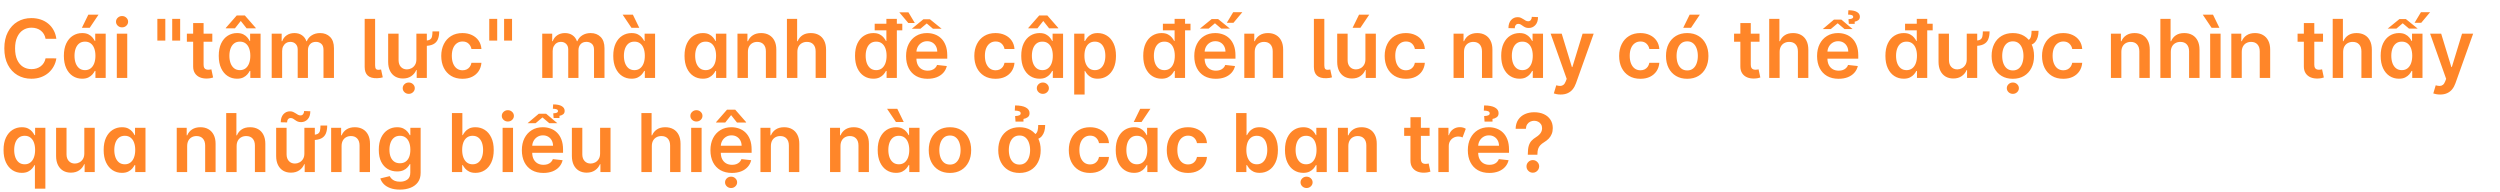<svg width="770" height="59" viewBox="0 0 770 59" fill="none" xmlns="http://www.w3.org/2000/svg">
<path d="M17.356 11.953H14.036C13.941 11.408 13.767 10.926 13.512 10.506C13.258 10.079 12.941 9.719 12.562 9.423C12.183 9.127 11.751 8.905 11.266 8.757C10.787 8.603 10.269 8.526 9.712 8.526C8.724 8.526 7.848 8.774 7.085 9.272C6.321 9.763 5.723 10.485 5.291 11.438C4.859 12.385 4.643 13.542 4.643 14.909C4.643 16.3 4.859 17.472 5.291 18.425C5.729 19.372 6.327 20.088 7.085 20.573C7.848 21.053 8.721 21.292 9.703 21.292C10.248 21.292 10.757 21.221 11.23 21.079C11.71 20.931 12.139 20.715 12.518 20.431C12.902 20.147 13.225 19.798 13.485 19.384C13.752 18.969 13.935 18.496 14.036 17.963L17.356 17.981C17.232 18.845 16.963 19.656 16.548 20.413C16.14 21.171 15.604 21.84 14.941 22.42C14.278 22.994 13.503 23.444 12.615 23.769C11.728 24.089 10.742 24.249 9.659 24.249C8.061 24.249 6.635 23.879 5.38 23.139C4.125 22.399 3.137 21.331 2.415 19.934C1.693 18.537 1.332 16.862 1.332 14.909C1.332 12.95 1.696 11.275 2.424 9.884C3.152 8.487 4.143 7.419 5.398 6.679C6.652 5.94 8.073 5.57 9.659 5.57C10.671 5.57 11.612 5.712 12.482 5.996C13.352 6.28 14.128 6.697 14.808 7.248C15.489 7.792 16.048 8.461 16.486 9.254C16.93 10.041 17.22 10.941 17.356 11.953ZM25.291 24.24C24.22 24.24 23.261 23.965 22.414 23.414C21.568 22.864 20.899 22.065 20.408 21.017C19.917 19.97 19.671 18.697 19.671 17.2C19.671 15.684 19.92 14.406 20.417 13.364C20.92 12.317 21.598 11.527 22.45 10.994C23.302 10.455 24.252 10.186 25.3 10.186C26.099 10.186 26.756 10.322 27.27 10.595C27.785 10.861 28.194 11.183 28.496 11.562C28.797 11.935 29.031 12.287 29.197 12.619H29.33V10.364H32.553V24H29.392V21.852H29.197C29.031 22.183 28.792 22.535 28.478 22.908C28.164 23.275 27.75 23.589 27.235 23.849C26.72 24.11 26.072 24.24 25.291 24.24ZM26.187 21.603C26.868 21.603 27.448 21.419 27.927 21.053C28.407 20.68 28.771 20.162 29.019 19.499C29.268 18.836 29.392 18.064 29.392 17.182C29.392 16.3 29.268 15.534 29.019 14.883C28.777 14.231 28.416 13.725 27.936 13.364C27.463 13.003 26.88 12.823 26.187 12.823C25.471 12.823 24.873 13.009 24.394 13.382C23.915 13.755 23.554 14.27 23.311 14.927C23.068 15.584 22.947 16.335 22.947 17.182C22.947 18.034 23.068 18.795 23.311 19.463C23.56 20.126 23.924 20.65 24.403 21.035C24.888 21.414 25.483 21.603 26.187 21.603ZM25.22 8.57L27.208 4.513H30.351L27.626 8.57H25.22ZM35.977 24V10.364H39.191V24H35.977ZM37.593 8.428C37.084 8.428 36.646 8.26 36.279 7.922C35.912 7.579 35.729 7.168 35.729 6.688C35.729 6.203 35.912 5.792 36.279 5.454C36.646 5.111 37.084 4.939 37.593 4.939C38.108 4.939 38.546 5.111 38.907 5.454C39.274 5.792 39.458 6.203 39.458 6.688C39.458 7.168 39.274 7.579 38.907 7.922C38.546 8.26 38.108 8.428 37.593 8.428ZM50.917 5.818V12.512H48.466V5.818H50.917ZM55.489 5.818V12.512H53.038V5.818H55.489ZM65.394 10.364V12.849H57.555V10.364H65.394ZM59.49 7.097H62.704V19.898C62.704 20.331 62.769 20.662 62.9 20.893C63.036 21.118 63.213 21.271 63.432 21.354C63.651 21.437 63.894 21.479 64.16 21.479C64.361 21.479 64.545 21.464 64.711 21.434C64.882 21.405 65.012 21.378 65.101 21.354L65.643 23.867C65.471 23.926 65.225 23.991 64.906 24.062C64.592 24.133 64.207 24.175 63.752 24.186C62.947 24.21 62.222 24.089 61.577 23.822C60.932 23.55 60.42 23.13 60.041 22.562C59.668 21.994 59.484 21.283 59.49 20.431V7.097ZM72.996 24.24C71.925 24.24 70.966 23.965 70.119 23.414C69.273 22.864 68.604 22.065 68.113 21.017C67.622 19.97 67.376 18.697 67.376 17.2C67.376 15.684 67.625 14.406 68.122 13.364C68.625 12.317 69.303 11.527 70.155 10.994C71.007 10.455 71.957 10.186 73.005 10.186C73.804 10.186 74.461 10.322 74.976 10.595C75.49 10.861 75.899 11.183 76.201 11.562C76.503 11.935 76.736 12.287 76.902 12.619H77.035V10.364H80.258V24H77.097V21.852H76.902C76.736 22.183 76.497 22.535 76.183 22.908C75.869 23.275 75.455 23.589 74.94 23.849C74.425 24.11 73.777 24.24 72.996 24.24ZM73.892 21.603C74.573 21.603 75.153 21.419 75.632 21.053C76.112 20.68 76.476 20.162 76.725 19.499C76.973 18.836 77.097 18.064 77.097 17.182C77.097 16.3 76.973 15.534 76.725 14.883C76.482 14.231 76.121 13.725 75.641 13.364C75.168 13.003 74.585 12.823 73.892 12.823C73.176 12.823 72.579 13.009 72.099 13.382C71.62 13.755 71.259 14.27 71.016 14.927C70.773 15.584 70.652 16.335 70.652 17.182C70.652 18.034 70.773 18.795 71.016 19.463C71.265 20.126 71.629 20.65 72.108 21.035C72.593 21.414 73.188 21.603 73.892 21.603ZM75.961 8.73L74.159 6.457L72.357 8.73H69.542V8.606L72.907 4.771H75.419L78.775 8.606V8.73H75.961ZM83.683 24V10.364H86.754V12.681H86.914C87.198 11.899 87.669 11.29 88.326 10.852C88.983 10.408 89.767 10.186 90.678 10.186C91.602 10.186 92.38 10.411 93.013 10.861C93.652 11.305 94.102 11.911 94.363 12.681H94.505C94.806 11.923 95.316 11.319 96.032 10.87C96.754 10.414 97.609 10.186 98.597 10.186C99.852 10.186 100.876 10.583 101.669 11.376C102.462 12.169 102.859 13.326 102.859 14.847V24H99.636V15.344C99.636 14.498 99.411 13.879 98.961 13.489C98.511 13.092 97.961 12.894 97.31 12.894C96.535 12.894 95.928 13.136 95.49 13.622C95.058 14.101 94.842 14.726 94.842 15.495V24H91.69V15.211C91.69 14.507 91.477 13.944 91.051 13.524C90.631 13.104 90.081 12.894 89.4 12.894C88.938 12.894 88.518 13.012 88.139 13.249C87.76 13.48 87.459 13.808 87.234 14.234C87.009 14.655 86.896 15.146 86.896 15.708V24H83.683ZM112.32 5.818H115.534V20.094C115.534 20.603 115.611 20.967 115.765 21.186C115.919 21.405 116.191 21.508 116.582 21.496C116.795 21.491 116.954 21.479 117.061 21.461C117.173 21.437 117.274 21.414 117.363 21.39L117.896 23.822C117.706 23.882 117.469 23.938 117.185 23.991C116.907 24.044 116.564 24.077 116.155 24.089C114.853 24.124 113.889 23.852 113.261 23.272C112.634 22.692 112.32 21.807 112.32 20.617V5.818ZM133.205 9.662H135.274C135.274 10.645 135.132 11.47 134.848 12.139C134.57 12.802 134.093 13.302 133.418 13.64C132.744 13.977 131.812 14.146 130.622 14.146V12.53C131.415 12.53 131.992 12.429 132.353 12.228C132.714 12.021 132.945 11.704 133.046 11.278C133.146 10.852 133.199 10.313 133.205 9.662ZM128.243 18.265V10.364H131.465V24H128.34V21.576H128.198C127.89 22.34 127.384 22.964 126.68 23.45C125.982 23.935 125.121 24.178 124.097 24.178C123.203 24.178 122.413 23.979 121.726 23.583C121.046 23.18 120.513 22.597 120.128 21.834C119.744 21.064 119.551 20.135 119.551 19.046V10.364H122.765V18.549C122.771 19.413 123.008 20.1 123.475 20.609C123.949 21.118 124.57 21.372 125.34 21.372C125.813 21.372 126.272 21.257 126.716 21.026C127.165 20.795 127.532 20.452 127.816 19.996C128.107 19.534 128.249 18.957 128.243 18.265ZM125.899 28.909C125.384 28.909 124.943 28.738 124.576 28.395C124.215 28.051 124.035 27.64 124.035 27.16C124.035 26.681 124.215 26.27 124.576 25.927C124.943 25.583 125.381 25.412 125.89 25.412C126.405 25.412 126.843 25.583 127.204 25.927C127.571 26.27 127.754 26.681 127.754 27.16C127.754 27.64 127.571 28.051 127.204 28.395C126.843 28.738 126.408 28.909 125.899 28.909ZM142.438 24.266C141.077 24.266 139.908 23.967 138.932 23.37C137.961 22.772 137.212 21.946 136.685 20.893C136.165 19.833 135.904 18.614 135.904 17.235C135.904 15.85 136.171 14.628 136.703 13.569C137.236 12.503 137.988 11.675 138.958 11.083C139.935 10.485 141.089 10.186 142.421 10.186C143.527 10.186 144.507 10.39 145.359 10.799C146.217 11.201 146.901 11.772 147.41 12.512C147.919 13.246 148.209 14.104 148.28 15.087H145.208C145.084 14.43 144.788 13.882 144.32 13.444C143.859 13 143.24 12.778 142.465 12.778C141.808 12.778 141.231 12.956 140.734 13.311C140.237 13.66 139.849 14.163 139.571 14.82C139.299 15.477 139.162 16.264 139.162 17.182C139.162 18.111 139.299 18.91 139.571 19.579C139.843 20.242 140.225 20.754 140.716 21.115C141.213 21.47 141.796 21.647 142.465 21.647C142.938 21.647 143.362 21.559 143.734 21.381C144.113 21.198 144.43 20.934 144.684 20.591C144.939 20.248 145.113 19.83 145.208 19.339H148.28C148.203 20.304 147.919 21.159 147.428 21.905C146.936 22.645 146.268 23.225 145.421 23.645C144.575 24.059 143.581 24.266 142.438 24.266ZM153.138 5.818V12.512H150.688V5.818H153.138ZM157.71 5.818V12.512H155.26V5.818H157.71ZM167.008 24V10.364H170.079V12.681H170.239C170.523 11.899 170.994 11.29 171.651 10.852C172.308 10.408 173.092 10.186 174.003 10.186C174.927 10.186 175.705 10.411 176.338 10.861C176.978 11.305 177.427 11.911 177.688 12.681H177.83C178.132 11.923 178.641 11.319 179.357 10.87C180.079 10.414 180.934 10.186 181.922 10.186C183.177 10.186 184.201 10.583 184.994 11.376C185.787 12.169 186.184 13.326 186.184 14.847V24H182.961V15.344C182.961 14.498 182.736 13.879 182.286 13.489C181.837 13.092 181.286 12.894 180.635 12.894C179.86 12.894 179.253 13.136 178.815 13.622C178.383 14.101 178.167 14.726 178.167 15.495V24H175.016V15.211C175.016 14.507 174.802 13.944 174.376 13.524C173.956 13.104 173.406 12.894 172.725 12.894C172.263 12.894 171.843 13.012 171.464 13.249C171.086 13.48 170.784 13.808 170.559 14.234C170.334 14.655 170.222 15.146 170.222 15.708V24H167.008ZM194.505 24.24C193.433 24.24 192.475 23.965 191.628 23.414C190.782 22.864 190.113 22.065 189.622 21.017C189.131 19.97 188.885 18.697 188.885 17.2C188.885 15.684 189.134 14.406 189.631 13.364C190.134 12.317 190.811 11.527 191.664 10.994C192.516 10.455 193.466 10.186 194.513 10.186C195.313 10.186 195.969 10.322 196.484 10.595C196.999 10.861 197.408 11.183 197.71 11.562C198.011 11.935 198.245 12.287 198.411 12.619H198.544V10.364H201.767V24H198.606V21.852H198.411C198.245 22.183 198.005 22.535 197.692 22.908C197.378 23.275 196.964 23.589 196.449 23.849C195.934 24.11 195.286 24.24 194.505 24.24ZM195.401 21.603C196.082 21.603 196.662 21.419 197.141 21.053C197.621 20.68 197.985 20.162 198.233 19.499C198.482 18.836 198.606 18.064 198.606 17.182C198.606 16.3 198.482 15.534 198.233 14.883C197.991 14.231 197.63 13.725 197.15 13.364C196.677 13.003 196.094 12.823 195.401 12.823C194.685 12.823 194.087 13.009 193.608 13.382C193.129 13.755 192.768 14.27 192.525 14.927C192.282 15.584 192.161 16.335 192.161 17.182C192.161 18.034 192.282 18.795 192.525 19.463C192.773 20.126 193.137 20.65 193.617 21.035C194.102 21.414 194.697 21.603 195.401 21.603ZM194.496 8.57L191.77 4.513H194.922L196.902 8.57H194.496ZM216.453 24.24C215.382 24.24 214.423 23.965 213.576 23.414C212.73 22.864 212.061 22.065 211.57 21.017C211.079 19.97 210.833 18.697 210.833 17.2C210.833 15.684 211.082 14.406 211.579 13.364C212.082 12.317 212.76 11.527 213.612 10.994C214.464 10.455 215.414 10.186 216.462 10.186C217.261 10.186 217.918 10.322 218.433 10.595C218.948 10.861 219.356 11.183 219.658 11.562C219.96 11.935 220.193 12.287 220.359 12.619H220.492V10.364H223.715V24H220.554V21.852H220.359C220.193 22.183 219.954 22.535 219.64 22.908C219.326 23.275 218.912 23.589 218.397 23.849C217.882 24.11 217.234 24.24 216.453 24.24ZM217.35 21.603C218.03 21.603 218.61 21.419 219.09 21.053C219.569 20.68 219.933 20.162 220.182 19.499C220.43 18.836 220.554 18.064 220.554 17.182C220.554 16.3 220.43 15.534 220.182 14.883C219.939 14.231 219.578 13.725 219.098 13.364C218.625 13.003 218.042 12.823 217.35 12.823C216.633 12.823 216.036 13.009 215.556 13.382C215.077 13.755 214.716 14.27 214.473 14.927C214.23 15.584 214.109 16.335 214.109 17.182C214.109 18.034 214.23 18.795 214.473 19.463C214.722 20.126 215.086 20.65 215.565 21.035C216.05 21.414 216.645 21.603 217.35 21.603ZM230.353 16.01V24H227.14V10.364H230.211V12.681H230.371C230.685 11.917 231.185 11.311 231.871 10.861C232.564 10.411 233.419 10.186 234.437 10.186C235.378 10.186 236.198 10.387 236.896 10.79C237.601 11.192 238.145 11.775 238.53 12.539C238.92 13.302 239.113 14.229 239.107 15.318V24H235.893V15.815C235.893 14.903 235.656 14.19 235.183 13.675C234.715 13.16 234.067 12.903 233.239 12.903C232.676 12.903 232.176 13.027 231.738 13.276C231.306 13.518 230.966 13.87 230.717 14.332C230.475 14.794 230.353 15.353 230.353 16.01ZM245.588 16.01V24H242.374V5.818H245.517V12.681H245.676C245.996 11.911 246.49 11.305 247.159 10.861C247.834 10.411 248.692 10.186 249.734 10.186C250.681 10.186 251.506 10.384 252.211 10.781C252.915 11.177 253.459 11.758 253.844 12.521C254.235 13.284 254.43 14.217 254.43 15.318V24H251.216V15.815C251.216 14.897 250.98 14.184 250.506 13.675C250.038 13.16 249.382 12.903 248.535 12.903C247.967 12.903 247.458 13.027 247.008 13.276C246.564 13.518 246.215 13.87 245.961 14.332C245.712 14.794 245.588 15.353 245.588 16.01ZM268.968 24.24C267.896 24.24 266.937 23.965 266.091 23.414C265.245 22.864 264.576 22.065 264.085 21.017C263.593 19.97 263.348 18.697 263.348 17.2C263.348 15.684 263.596 14.406 264.094 13.364C264.597 12.317 265.274 11.527 266.127 10.994C266.979 10.455 267.929 10.186 268.976 10.186C269.775 10.186 270.432 10.322 270.947 10.595C271.462 10.861 271.871 11.183 272.172 11.562C272.474 11.935 272.708 12.287 272.874 12.619H273.007V5.818H276.23V24H273.069V21.852H272.874C272.708 22.183 272.468 22.535 272.155 22.908C271.841 23.275 271.427 23.589 270.912 23.849C270.397 24.11 269.749 24.24 268.968 24.24ZM269.864 21.603C270.545 21.603 271.125 21.419 271.604 21.053C272.084 20.68 272.448 20.162 272.696 19.499C272.945 18.836 273.069 18.064 273.069 17.182C273.069 16.3 272.945 15.534 272.696 14.883C272.454 14.231 272.093 13.725 271.613 13.364C271.14 13.003 270.557 12.823 269.864 12.823C269.148 12.823 268.55 13.009 268.071 13.382C267.591 13.755 267.23 14.27 266.988 14.927C266.745 15.584 266.624 16.335 266.624 17.182C266.624 18.034 266.745 18.795 266.988 19.463C267.236 20.126 267.6 20.65 268.08 21.035C268.565 21.414 269.16 21.603 269.864 21.603ZM269.403 9.343V7.31H277.907V9.343H269.403ZM285.691 24.266C284.324 24.266 283.143 23.982 282.149 23.414C281.16 22.84 280.4 22.029 279.867 20.982C279.335 19.928 279.068 18.688 279.068 17.262C279.068 15.859 279.335 14.628 279.867 13.569C280.406 12.503 281.158 11.675 282.122 11.083C283.087 10.485 284.22 10.186 285.522 10.186C286.363 10.186 287.156 10.322 287.902 10.595C288.653 10.861 289.316 11.275 289.89 11.837C290.47 12.4 290.926 13.116 291.258 13.986C291.589 14.85 291.755 15.88 291.755 17.075V18.061H280.578V15.895H288.674C288.668 15.279 288.535 14.732 288.275 14.252C288.014 13.767 287.65 13.385 287.183 13.107C286.721 12.829 286.182 12.69 285.567 12.69C284.91 12.69 284.333 12.849 283.836 13.169C283.339 13.483 282.951 13.897 282.673 14.412C282.4 14.921 282.261 15.48 282.255 16.09V17.981C282.255 18.774 282.4 19.454 282.69 20.023C282.98 20.585 283.386 21.017 283.907 21.319C284.428 21.615 285.037 21.763 285.736 21.763C286.203 21.763 286.626 21.698 287.005 21.567C287.384 21.431 287.712 21.233 287.991 20.973C288.269 20.712 288.479 20.39 288.621 20.005L291.622 20.342C291.432 21.135 291.071 21.828 290.538 22.42C290.012 23.006 289.337 23.461 288.514 23.787C287.692 24.107 286.751 24.266 285.691 24.266ZM286.419 5.934L290.024 8.854H287.351L285.434 7.221L283.489 8.854H280.835L284.404 5.934H286.419ZM279.796 3.794L281.758 7.079H279.752L276.982 3.794H279.796ZM306.623 24.266C305.262 24.266 304.093 23.967 303.116 23.37C302.145 22.772 301.397 21.946 300.87 20.893C300.349 19.833 300.089 18.614 300.089 17.235C300.089 15.85 300.355 14.628 300.888 13.569C301.42 12.503 302.172 11.675 303.143 11.083C304.119 10.485 305.273 10.186 306.605 10.186C307.712 10.186 308.691 10.39 309.544 10.799C310.402 11.201 311.085 11.772 311.594 12.512C312.103 13.246 312.393 14.104 312.464 15.087H309.393C309.268 14.43 308.973 13.882 308.505 13.444C308.043 13 307.425 12.778 306.65 12.778C305.993 12.778 305.415 12.956 304.918 13.311C304.421 13.66 304.033 14.163 303.755 14.82C303.483 15.477 303.347 16.264 303.347 17.182C303.347 18.111 303.483 18.91 303.755 19.579C304.028 20.242 304.409 20.754 304.901 21.115C305.398 21.47 305.981 21.647 306.65 21.647C307.123 21.647 307.546 21.559 307.919 21.381C308.298 21.198 308.614 20.934 308.869 20.591C309.123 20.248 309.298 19.83 309.393 19.339H312.464C312.388 20.304 312.103 21.159 311.612 21.905C311.121 22.645 310.452 23.225 309.606 23.645C308.759 24.059 307.765 24.266 306.623 24.266ZM320.164 24.24C319.093 24.24 318.134 23.965 317.287 23.414C316.441 22.864 315.772 22.065 315.281 21.017C314.79 19.97 314.544 18.697 314.544 17.2C314.544 15.684 314.793 14.406 315.29 13.364C315.793 12.317 316.471 11.527 317.323 10.994C318.175 10.455 319.125 10.186 320.173 10.186C320.972 10.186 321.629 10.322 322.144 10.595C322.658 10.861 323.067 11.183 323.369 11.562C323.671 11.935 323.904 12.287 324.07 12.619H324.203V10.364H327.426V24H324.265V21.852H324.07C323.904 22.183 323.665 22.535 323.351 22.908C323.037 23.275 322.623 23.589 322.108 23.849C321.593 24.11 320.945 24.24 320.164 24.24ZM321.06 21.603C321.741 21.603 322.321 21.419 322.801 21.053C323.28 20.68 323.644 20.162 323.892 19.499C324.141 18.836 324.265 18.064 324.265 17.182C324.265 16.3 324.141 15.534 323.892 14.883C323.65 14.231 323.289 13.725 322.809 13.364C322.336 13.003 321.753 12.823 321.06 12.823C320.344 12.823 319.747 13.009 319.267 13.382C318.788 13.755 318.427 14.27 318.184 14.927C317.941 15.584 317.82 16.335 317.82 17.182C317.82 18.034 317.941 18.795 318.184 19.463C318.433 20.126 318.797 20.65 319.276 21.035C319.761 21.414 320.356 21.603 321.06 21.603ZM323.129 8.73L321.327 6.457L319.525 8.73H316.71V8.606L320.075 4.771H322.587L325.943 8.606V8.73H323.129ZM321.203 28.909C320.688 28.909 320.247 28.738 319.88 28.395C319.519 28.051 319.338 27.64 319.338 27.16C319.338 26.681 319.519 26.27 319.88 25.927C320.247 25.583 320.685 25.412 321.194 25.412C321.709 25.412 322.147 25.583 322.508 25.927C322.874 26.27 323.058 26.681 323.058 27.16C323.058 27.64 322.874 28.051 322.508 28.395C322.147 28.738 321.712 28.909 321.203 28.909ZM330.85 29.114V10.364H334.011V12.619H334.197C334.363 12.287 334.597 11.935 334.899 11.562C335.201 11.183 335.609 10.861 336.124 10.595C336.639 10.322 337.296 10.186 338.095 10.186C339.148 10.186 340.098 10.455 340.945 10.994C341.797 11.527 342.472 12.317 342.969 13.364C343.472 14.406 343.723 15.684 343.723 17.2C343.723 18.697 343.478 19.97 342.987 21.017C342.495 22.065 341.826 22.864 340.98 23.414C340.134 23.965 339.175 24.24 338.104 24.24C337.322 24.24 336.674 24.11 336.159 23.849C335.645 23.589 335.23 23.275 334.917 22.908C334.609 22.535 334.369 22.183 334.197 21.852H334.064V29.114H330.85ZM334.002 17.182C334.002 18.064 334.126 18.836 334.375 19.499C334.629 20.162 334.993 20.68 335.467 21.053C335.946 21.419 336.526 21.603 337.207 21.603C337.917 21.603 338.512 21.414 338.991 21.035C339.471 20.65 339.832 20.126 340.075 19.463C340.323 18.795 340.447 18.034 340.447 17.182C340.447 16.335 340.326 15.584 340.083 14.927C339.841 14.27 339.48 13.755 339 13.382C338.521 13.009 337.923 12.823 337.207 12.823C336.52 12.823 335.938 13.003 335.458 13.364C334.979 13.725 334.615 14.231 334.366 14.883C334.123 15.534 334.002 16.3 334.002 17.182ZM357.737 24.24C356.666 24.24 355.707 23.965 354.861 23.414C354.014 22.864 353.345 22.065 352.854 21.017C352.363 19.97 352.117 18.697 352.117 17.2C352.117 15.684 352.366 14.406 352.863 13.364C353.366 12.317 354.044 11.527 354.896 10.994C355.748 10.455 356.698 10.186 357.746 10.186C358.545 10.186 359.202 10.322 359.717 10.595C360.232 10.861 360.64 11.183 360.942 11.562C361.244 11.935 361.478 12.287 361.643 12.619H361.776V5.818H364.999V24H361.839V21.852H361.643C361.478 22.183 361.238 22.535 360.924 22.908C360.61 23.275 360.196 23.589 359.681 23.849C359.166 24.11 358.518 24.24 357.737 24.24ZM358.634 21.603C359.314 21.603 359.894 21.419 360.374 21.053C360.853 20.68 361.217 20.162 361.466 19.499C361.714 18.836 361.839 18.064 361.839 17.182C361.839 16.3 361.714 15.534 361.466 14.883C361.223 14.231 360.862 13.725 360.383 13.364C359.909 13.003 359.326 12.823 358.634 12.823C357.918 12.823 357.32 13.009 356.84 13.382C356.361 13.755 356 14.27 355.757 14.927C355.515 15.584 355.393 16.335 355.393 17.182C355.393 18.034 355.515 18.795 355.757 19.463C356.006 20.126 356.37 20.65 356.849 21.035C357.335 21.414 357.929 21.603 358.634 21.603ZM358.172 9.343V7.31H366.677V9.343H358.172ZM374.461 24.266C373.093 24.266 371.913 23.982 370.918 23.414C369.93 22.84 369.169 22.029 368.637 20.982C368.104 19.928 367.838 18.688 367.838 17.262C367.838 15.859 368.104 14.628 368.637 13.569C369.175 12.503 369.927 11.675 370.892 11.083C371.857 10.485 372.99 10.186 374.292 10.186C375.132 10.186 375.926 10.322 376.671 10.595C377.423 10.861 378.086 11.275 378.66 11.837C379.24 12.4 379.696 13.116 380.027 13.986C380.359 14.85 380.524 15.88 380.524 17.075V18.061H369.347V15.895H377.444C377.438 15.279 377.305 14.732 377.044 14.252C376.784 13.767 376.42 13.385 375.952 13.107C375.491 12.829 374.952 12.69 374.336 12.69C373.679 12.69 373.102 12.849 372.605 13.169C372.108 13.483 371.72 13.897 371.442 14.412C371.17 14.921 371.031 15.48 371.025 16.09V17.981C371.025 18.774 371.17 19.454 371.46 20.023C371.75 20.585 372.155 21.017 372.676 21.319C373.197 21.615 373.807 21.763 374.505 21.763C374.973 21.763 375.396 21.698 375.775 21.567C376.153 21.431 376.482 21.233 376.76 20.973C377.038 20.712 377.248 20.39 377.39 20.005L380.391 20.342C380.202 21.135 379.841 21.828 379.308 22.42C378.781 23.006 378.107 23.461 377.284 23.787C376.461 24.107 375.52 24.266 374.461 24.266ZM369.587 8.801L373.182 5.88H375.189L378.802 8.801H376.13L374.203 7.168L372.268 8.801H369.587ZM377.852 7.026L379.823 3.75H382.646L379.903 7.026H377.852ZM386.457 16.01V24H383.243V10.364H386.315V12.681H386.475C386.788 11.917 387.288 11.311 387.975 10.861C388.667 10.411 389.523 10.186 390.541 10.186C391.482 10.186 392.301 10.387 393 10.79C393.704 11.192 394.249 11.775 394.633 12.539C395.024 13.302 395.216 14.229 395.21 15.318V24H391.997V15.815C391.997 14.903 391.76 14.19 391.286 13.675C390.819 13.16 390.171 12.903 389.342 12.903C388.78 12.903 388.28 13.027 387.842 13.276C387.41 13.518 387.069 13.87 386.821 14.332C386.578 14.794 386.457 15.353 386.457 16.01ZM404.679 5.818H407.892V20.094C407.892 20.603 407.969 20.967 408.123 21.186C408.277 21.405 408.549 21.508 408.94 21.496C409.153 21.491 409.313 21.479 409.419 21.461C409.532 21.437 409.632 21.414 409.721 21.39L410.254 23.822C410.065 23.882 409.828 23.938 409.544 23.991C409.266 24.044 408.922 24.077 408.514 24.089C407.212 24.124 406.247 23.852 405.62 23.272C404.992 22.692 404.679 21.807 404.679 20.617V5.818ZM420.548 18.265V10.364H423.762V24H420.645V21.576H420.503C420.196 22.34 419.69 22.964 418.985 23.45C418.287 23.935 417.426 24.178 416.402 24.178C415.508 24.178 414.718 23.979 414.031 23.583C413.351 23.18 412.818 22.597 412.433 21.834C412.049 21.064 411.856 20.135 411.856 19.046V10.364H415.07V18.549C415.07 19.413 415.307 20.1 415.78 20.609C416.254 21.118 416.875 21.372 417.645 21.372C418.118 21.372 418.577 21.257 419.021 21.026C419.465 20.795 419.829 20.452 420.113 19.996C420.403 19.534 420.548 18.957 420.548 18.265ZM416.597 8.57L418.586 4.513H421.729L419.003 8.57H416.597ZM433.014 24.266C431.653 24.266 430.484 23.967 429.508 23.37C428.537 22.772 427.788 21.946 427.262 20.893C426.741 19.833 426.48 18.614 426.48 17.235C426.48 15.85 426.747 14.628 427.279 13.569C427.812 12.503 428.564 11.675 429.534 11.083C430.511 10.485 431.665 10.186 432.997 10.186C434.103 10.186 435.083 10.39 435.935 10.799C436.793 11.201 437.477 11.772 437.986 12.512C438.495 13.246 438.785 14.104 438.856 15.087H435.784C435.66 14.43 435.364 13.882 434.897 13.444C434.435 13 433.816 12.778 433.041 12.778C432.384 12.778 431.807 12.956 431.31 13.311C430.813 13.66 430.425 14.163 430.147 14.82C429.875 15.477 429.739 16.264 429.739 17.182C429.739 18.111 429.875 18.91 430.147 19.579C430.419 20.242 430.801 20.754 431.292 21.115C431.789 21.47 432.372 21.647 433.041 21.647C433.515 21.647 433.938 21.559 434.311 21.381C434.689 21.198 435.006 20.934 435.261 20.591C435.515 20.248 435.69 19.83 435.784 19.339H438.856C438.779 20.304 438.495 21.159 438.004 21.905C437.513 22.645 436.844 23.225 435.997 23.645C435.151 24.059 434.157 24.266 433.014 24.266ZM450.91 16.01V24H447.696V10.364H450.768V12.681H450.928C451.241 11.917 451.742 11.311 452.428 10.861C453.121 10.411 453.976 10.186 454.994 10.186C455.935 10.186 456.755 10.387 457.453 10.79C458.157 11.192 458.702 11.775 459.086 12.539C459.477 13.302 459.669 14.229 459.664 15.318V24H456.45V15.815C456.45 14.903 456.213 14.19 455.74 13.675C455.272 13.16 454.624 12.903 453.795 12.903C453.233 12.903 452.733 13.027 452.295 13.276C451.863 13.518 451.523 13.87 451.274 14.332C451.031 14.794 450.91 15.353 450.91 16.01ZM467.991 24.24C466.92 24.24 465.961 23.965 465.115 23.414C464.268 22.864 463.599 22.065 463.108 21.017C462.617 19.97 462.371 18.697 462.371 17.2C462.371 15.684 462.62 14.406 463.117 13.364C463.62 12.317 464.298 11.527 465.15 10.994C466.002 10.455 466.952 10.186 468 10.186C468.799 10.186 469.456 10.322 469.971 10.595C470.486 10.861 470.894 11.183 471.196 11.562C471.498 11.935 471.731 12.287 471.897 12.619H472.03V10.364H475.253V24H472.093V21.852H471.897C471.731 22.183 471.492 22.535 471.178 22.908C470.864 23.275 470.45 23.589 469.935 23.849C469.42 24.11 468.772 24.24 467.991 24.24ZM468.888 21.603C469.568 21.603 470.148 21.419 470.628 21.053C471.107 20.68 471.471 20.162 471.72 19.499C471.968 18.836 472.093 18.064 472.093 17.182C472.093 16.3 471.968 15.534 471.72 14.883C471.477 14.231 471.116 13.725 470.637 13.364C470.163 13.003 469.58 12.823 468.888 12.823C468.171 12.823 467.574 13.009 467.094 13.382C466.615 13.755 466.254 14.27 466.011 14.927C465.769 15.584 465.647 16.335 465.647 17.182C465.647 18.034 465.769 18.795 466.011 19.463C466.26 20.126 466.624 20.65 467.103 21.035C467.588 21.414 468.183 21.603 468.888 21.603ZM466.544 8.703L464.6 8.659C464.6 7.606 464.872 6.78 465.416 6.182C465.961 5.584 466.633 5.286 467.432 5.286C467.816 5.286 468.151 5.351 468.435 5.481C468.719 5.605 468.979 5.75 469.216 5.916C469.459 6.082 469.695 6.23 469.926 6.36C470.157 6.484 470.412 6.546 470.69 6.546C471.027 6.546 471.294 6.419 471.489 6.164C471.69 5.91 471.794 5.584 471.8 5.188L473.708 5.268C473.702 6.327 473.427 7.15 472.883 7.736C472.338 8.316 471.669 8.609 470.876 8.615C470.45 8.621 470.092 8.558 469.802 8.428C469.512 8.298 469.258 8.15 469.039 7.984C468.825 7.819 468.609 7.674 468.39 7.549C468.171 7.419 467.914 7.354 467.618 7.354C467.304 7.354 467.047 7.478 466.846 7.727C466.644 7.976 466.544 8.301 466.544 8.703ZM480.675 29.114C480.237 29.114 479.832 29.078 479.459 29.007C479.092 28.942 478.799 28.865 478.58 28.776L479.326 26.273C479.793 26.409 480.211 26.474 480.578 26.468C480.944 26.462 481.267 26.347 481.545 26.122C481.829 25.903 482.069 25.536 482.264 25.021L482.54 24.284L477.595 10.364H481.004L484.146 20.662H484.288L487.44 10.364H490.858L485.398 25.651C485.144 26.373 484.806 26.992 484.386 27.507C483.966 28.028 483.451 28.424 482.841 28.696C482.238 28.975 481.516 29.114 480.675 29.114ZM505.231 24.266C503.87 24.266 502.701 23.967 501.725 23.37C500.754 22.772 500.005 21.946 499.478 20.893C498.958 19.833 498.697 18.614 498.697 17.235C498.697 15.85 498.964 14.628 499.496 13.569C500.029 12.503 500.781 11.675 501.751 11.083C502.728 10.485 503.882 10.186 505.214 10.186C506.32 10.186 507.3 10.39 508.152 10.799C509.01 11.201 509.694 11.772 510.203 12.512C510.712 13.246 511.002 14.104 511.073 15.087H508.001C507.877 14.43 507.581 13.882 507.113 13.444C506.652 13 506.033 12.778 505.258 12.778C504.601 12.778 504.024 12.956 503.527 13.311C503.03 13.66 502.642 14.163 502.364 14.82C502.091 15.477 501.955 16.264 501.955 17.182C501.955 18.111 502.091 18.91 502.364 19.579C502.636 20.242 503.018 20.754 503.509 21.115C504.006 21.47 504.589 21.647 505.258 21.647C505.731 21.647 506.155 21.559 506.527 21.381C506.906 21.198 507.223 20.934 507.477 20.591C507.732 20.248 507.906 19.83 508.001 19.339H511.073C510.996 20.304 510.712 21.159 510.221 21.905C509.729 22.645 509.061 23.225 508.214 23.645C507.368 24.059 506.374 24.266 505.231 24.266ZM519.66 24.266C518.328 24.266 517.174 23.973 516.198 23.387C515.221 22.802 514.463 21.982 513.925 20.928C513.392 19.875 513.126 18.644 513.126 17.235C513.126 15.826 513.392 14.592 513.925 13.533C514.463 12.474 515.221 11.651 516.198 11.065C517.174 10.479 518.328 10.186 519.66 10.186C520.992 10.186 522.146 10.479 523.122 11.065C524.099 11.651 524.854 12.474 525.386 13.533C525.925 14.592 526.194 15.826 526.194 17.235C526.194 18.644 525.925 19.875 525.386 20.928C524.854 21.982 524.099 22.802 523.122 23.387C522.146 23.973 520.992 24.266 519.66 24.266ZM519.678 21.692C520.4 21.692 521.003 21.494 521.489 21.097C521.974 20.695 522.335 20.156 522.572 19.481C522.815 18.806 522.936 18.055 522.936 17.226C522.936 16.392 522.815 15.637 522.572 14.962C522.335 14.282 521.974 13.74 521.489 13.338C521.003 12.935 520.4 12.734 519.678 12.734C518.938 12.734 518.322 12.935 517.831 13.338C517.346 13.74 516.982 14.282 516.739 14.962C516.502 15.637 516.384 16.392 516.384 17.226C516.384 18.055 516.502 18.806 516.739 19.481C516.982 20.156 517.346 20.695 517.831 21.097C518.322 21.494 518.938 21.692 519.678 21.692ZM518.426 8.57L520.415 4.513H523.557L520.832 8.57H518.426ZM541.932 10.364V12.849H534.093V10.364H541.932ZM536.028 7.097H539.242V19.898C539.242 20.331 539.307 20.662 539.438 20.893C539.574 21.118 539.751 21.271 539.97 21.354C540.189 21.437 540.432 21.479 540.698 21.479C540.899 21.479 541.083 21.464 541.249 21.434C541.42 21.405 541.551 21.378 541.639 21.354L542.181 23.867C542.009 23.926 541.764 23.991 541.444 24.062C541.13 24.133 540.746 24.175 540.29 24.186C539.485 24.21 538.76 24.089 538.115 23.822C537.47 23.55 536.958 23.13 536.579 22.562C536.206 21.994 536.023 21.283 536.028 20.431V7.097ZM548.127 16.01V24H544.913V5.818H548.056V12.681H548.216C548.535 11.911 549.029 11.305 549.698 10.861C550.373 10.411 551.231 10.186 552.273 10.186C553.22 10.186 554.045 10.384 554.75 10.781C555.454 11.177 555.998 11.758 556.383 12.521C556.774 13.284 556.969 14.217 556.969 15.318V24H553.755V15.815C553.755 14.897 553.519 14.184 553.045 13.675C552.578 13.16 551.921 12.903 551.074 12.903C550.506 12.903 549.997 13.027 549.547 13.276C549.103 13.518 548.754 13.87 548.5 14.332C548.251 14.794 548.127 15.353 548.127 16.01ZM566.282 24.266C564.915 24.266 563.734 23.982 562.74 23.414C561.751 22.84 560.991 22.029 560.458 20.982C559.925 19.928 559.659 18.688 559.659 17.262C559.659 15.859 559.925 14.628 560.458 13.569C560.997 12.503 561.748 11.675 562.713 11.083C563.678 10.485 564.811 10.186 566.113 10.186C566.954 10.186 567.747 10.322 568.493 10.595C569.244 10.861 569.907 11.275 570.481 11.837C571.061 12.4 571.517 13.116 571.848 13.986C572.18 14.85 572.346 15.88 572.346 17.075V18.061H561.168V15.895H569.265C569.259 15.279 569.126 14.732 568.865 14.252C568.605 13.767 568.241 13.385 567.773 13.107C567.312 12.829 566.773 12.69 566.158 12.69C565.501 12.69 564.924 12.849 564.426 13.169C563.929 13.483 563.542 13.897 563.263 14.412C562.991 14.921 562.852 15.48 562.846 16.09V17.981C562.846 18.774 562.991 19.454 563.281 20.023C563.571 20.585 563.977 21.017 564.498 21.319C565.018 21.615 565.628 21.763 566.326 21.763C566.794 21.763 567.217 21.698 567.596 21.567C567.975 21.431 568.303 21.233 568.581 20.973C568.859 20.712 569.07 20.39 569.212 20.005L572.212 20.342C572.023 21.135 571.662 21.828 571.129 22.42C570.603 23.006 569.928 23.461 569.105 23.787C568.282 24.107 567.341 24.266 566.282 24.266ZM567.134 6.031L570.597 8.952H568.12L566.007 7.168L563.885 8.952H561.408L564.87 6.031H567.134ZM571.245 7.345H569.442L569.327 5.907C569.83 5.877 570.197 5.812 570.428 5.712C570.665 5.605 570.783 5.442 570.783 5.223C570.783 4.945 570.635 4.756 570.339 4.655C570.043 4.549 569.667 4.495 569.212 4.495L569.3 3.155C570.46 3.155 571.339 3.332 571.937 3.688C572.541 4.043 572.843 4.531 572.843 5.152C572.843 5.632 572.677 5.99 572.346 6.227C572.014 6.463 571.647 6.611 571.245 6.67V7.345ZM586.326 24.24C585.255 24.24 584.296 23.965 583.449 23.414C582.603 22.864 581.934 22.065 581.443 21.017C580.952 19.97 580.706 18.697 580.706 17.2C580.706 15.684 580.955 14.406 581.452 13.364C581.955 12.317 582.633 11.527 583.485 10.994C584.337 10.455 585.287 10.186 586.335 10.186C587.134 10.186 587.791 10.322 588.306 10.595C588.821 10.861 589.229 11.183 589.531 11.562C589.833 11.935 590.066 12.287 590.232 12.619H590.365V5.818H593.588V24H590.427V21.852H590.232C590.066 22.183 589.827 22.535 589.513 22.908C589.199 23.275 588.785 23.589 588.27 23.849C587.755 24.11 587.107 24.24 586.326 24.24ZM587.223 21.603C587.903 21.603 588.483 21.419 588.963 21.053C589.442 20.68 589.806 20.162 590.055 19.499C590.303 18.836 590.427 18.064 590.427 17.182C590.427 16.3 590.303 15.534 590.055 14.883C589.812 14.231 589.451 13.725 588.972 13.364C588.498 13.003 587.915 12.823 587.223 12.823C586.506 12.823 585.909 13.009 585.429 13.382C584.95 13.755 584.589 14.27 584.346 14.927C584.103 15.584 583.982 16.335 583.982 17.182C583.982 18.034 584.103 18.795 584.346 19.463C584.595 20.126 584.959 20.65 585.438 21.035C585.923 21.414 586.518 21.603 587.223 21.603ZM586.761 9.343V7.31H595.266V9.343H586.761ZM610.72 9.662H612.789C612.789 10.645 612.646 11.47 612.362 12.139C612.084 12.802 611.608 13.302 610.933 13.64C610.258 13.977 609.326 14.146 608.137 14.146V12.53C608.93 12.53 609.507 12.429 609.868 12.228C610.229 12.021 610.46 11.704 610.56 11.278C610.661 10.852 610.714 10.313 610.72 9.662ZM605.757 18.265V10.364H608.98V24H605.855V21.576H605.713C605.405 22.34 604.899 22.964 604.195 23.45C603.496 23.935 602.635 24.178 601.611 24.178C600.718 24.178 599.927 23.979 599.241 23.583C598.56 23.18 598.028 22.597 597.643 21.834C597.258 21.064 597.066 20.135 597.066 19.046V10.364H600.28V18.549C600.286 19.413 600.522 20.1 600.99 20.609C601.463 21.118 602.085 21.372 602.854 21.372C603.328 21.372 603.786 21.257 604.23 21.026C604.68 20.795 605.047 20.452 605.331 19.996C605.621 19.534 605.763 18.957 605.757 18.265ZM625.724 9.494H627.872C627.872 10.938 627.535 12.074 626.86 12.903C626.191 13.725 625.078 14.137 623.522 14.137V12.627C624.137 12.627 624.602 12.5 624.916 12.246C625.235 11.991 625.448 11.63 625.555 11.163C625.667 10.689 625.724 10.133 625.724 9.494ZM619.953 24.266C618.621 24.266 617.467 23.973 616.491 23.387C615.514 22.802 614.756 21.982 614.218 20.928C613.685 19.875 613.419 18.644 613.419 17.235C613.419 15.826 613.685 14.592 614.218 13.533C614.756 12.474 615.514 11.651 616.491 11.065C617.467 10.479 618.621 10.186 619.953 10.186C621.285 10.186 622.439 10.479 623.415 11.065C624.392 11.651 625.146 12.474 625.679 13.533C626.218 14.592 626.487 15.826 626.487 17.235C626.487 18.644 626.218 19.875 625.679 20.928C625.146 21.982 624.392 22.802 623.415 23.387C622.439 23.973 621.285 24.266 619.953 24.266ZM619.971 21.692C620.693 21.692 621.296 21.494 621.782 21.097C622.267 20.695 622.628 20.156 622.865 19.481C623.108 18.806 623.229 18.055 623.229 17.226C623.229 16.392 623.108 15.637 622.865 14.962C622.628 14.282 622.267 13.74 621.782 13.338C621.296 12.935 620.693 12.734 619.971 12.734C619.231 12.734 618.615 12.935 618.124 13.338C617.639 13.74 617.275 14.282 617.032 14.962C616.795 15.637 616.677 16.392 616.677 17.226C616.677 18.055 616.795 18.806 617.032 19.481C617.275 20.156 617.639 20.695 618.124 21.097C618.615 21.494 619.231 21.692 619.971 21.692ZM619.962 28.909C619.447 28.909 619.006 28.738 618.639 28.395C618.278 28.051 618.097 27.64 618.097 27.16C618.097 26.681 618.278 26.27 618.639 25.927C619.006 25.583 619.444 25.412 619.953 25.412C620.468 25.412 620.906 25.583 621.267 25.927C621.634 26.27 621.817 26.681 621.817 27.16C621.817 27.64 621.634 28.051 621.267 28.395C620.906 28.738 620.471 28.909 619.962 28.909ZM635.48 24.266C634.119 24.266 632.95 23.967 631.974 23.37C631.003 22.772 630.254 21.946 629.727 20.893C629.207 19.833 628.946 18.614 628.946 17.235C628.946 15.85 629.213 14.628 629.745 13.569C630.278 12.503 631.03 11.675 632 11.083C632.977 10.485 634.131 10.186 635.463 10.186C636.569 10.186 637.549 10.39 638.401 10.799C639.259 11.201 639.943 11.772 640.452 12.512C640.961 13.246 641.251 14.104 641.322 15.087H638.25C638.126 14.43 637.83 13.882 637.362 13.444C636.901 13 636.282 12.778 635.507 12.778C634.85 12.778 634.273 12.956 633.776 13.311C633.279 13.66 632.891 14.163 632.613 14.82C632.34 15.477 632.204 16.264 632.204 17.182C632.204 18.111 632.34 18.91 632.613 19.579C632.885 20.242 633.267 20.754 633.758 21.115C634.255 21.47 634.838 21.647 635.507 21.647C635.98 21.647 636.404 21.559 636.776 21.381C637.155 21.198 637.472 20.934 637.726 20.591C637.981 20.248 638.155 19.83 638.25 19.339H641.322C641.245 20.304 640.961 21.159 640.47 21.905C639.978 22.645 639.31 23.225 638.463 23.645C637.617 24.059 636.623 24.266 635.48 24.266ZM653.376 16.01V24H650.162V10.364H653.234V12.681H653.394C653.707 11.917 654.207 11.311 654.894 10.861C655.586 10.411 656.442 10.186 657.46 10.186C658.401 10.186 659.22 10.387 659.919 10.79C660.623 11.192 661.168 11.775 661.552 12.539C661.943 13.302 662.135 14.229 662.129 15.318V24H658.916V15.815C658.916 14.903 658.679 14.19 658.205 13.675C657.738 13.16 657.09 12.903 656.261 12.903C655.699 12.903 655.199 13.027 654.761 13.276C654.329 13.518 653.988 13.87 653.74 14.332C653.497 14.794 653.376 15.353 653.376 16.01ZM668.61 16.01V24H665.396V5.818H668.539V12.681H668.699C669.019 11.911 669.513 11.305 670.182 10.861C670.856 10.411 671.714 10.186 672.756 10.186C673.703 10.186 674.529 10.384 675.233 10.781C675.937 11.177 676.482 11.758 676.867 12.521C677.257 13.284 677.453 14.217 677.453 15.318V24H674.239V15.815C674.239 14.897 674.002 14.184 673.528 13.675C673.061 13.16 672.404 12.903 671.558 12.903C670.989 12.903 670.48 13.027 670.031 13.276C669.587 13.518 669.238 13.87 668.983 14.332C668.734 14.794 668.61 15.353 668.61 16.01ZM680.728 24V10.364H683.942V24H680.728ZM681.172 8.57L678.447 4.513H681.598L683.578 8.57H681.172ZM690.461 16.01V24H687.247V10.364H690.319V12.681H690.479C690.792 11.917 691.292 11.311 691.979 10.861C692.671 10.411 693.527 10.186 694.545 10.186C695.486 10.186 696.305 10.387 697.004 10.79C697.708 11.192 698.253 11.775 698.637 12.539C699.028 13.302 699.22 14.229 699.214 15.318V24H696.001V15.815C696.001 14.903 695.764 14.19 695.29 13.675C694.823 13.16 694.175 12.903 693.346 12.903C692.784 12.903 692.284 13.027 691.846 13.276C691.414 13.518 691.073 13.87 690.825 14.332C690.582 14.794 690.461 15.353 690.461 16.01ZM715.492 10.364V12.849H707.653V10.364H715.492ZM709.588 7.097H712.802V19.898C712.802 20.331 712.867 20.662 712.997 20.893C713.133 21.118 713.311 21.271 713.53 21.354C713.749 21.437 713.991 21.479 714.258 21.479C714.459 21.479 714.643 21.464 714.808 21.434C714.98 21.405 715.11 21.378 715.199 21.354L715.74 23.867C715.569 23.926 715.323 23.991 715.004 24.062C714.69 24.133 714.305 24.175 713.849 24.186C713.045 24.21 712.319 24.089 711.674 23.822C711.029 23.55 710.517 23.13 710.138 22.562C709.766 21.994 709.582 21.283 709.588 20.431V7.097ZM721.686 16.01V24H718.473V5.818H721.615V12.681H721.775C722.095 11.911 722.589 11.305 723.258 10.861C723.932 10.411 724.791 10.186 725.832 10.186C726.779 10.186 727.605 10.384 728.309 10.781C729.014 11.177 729.558 11.758 729.943 12.521C730.333 13.284 730.529 14.217 730.529 15.318V24H727.315V15.815C727.315 14.897 727.078 14.184 726.605 13.675C726.137 13.16 725.48 12.903 724.634 12.903C724.066 12.903 723.557 13.027 723.107 13.276C722.663 13.518 722.314 13.87 722.059 14.332C721.811 14.794 721.686 15.353 721.686 16.01ZM738.865 24.24C737.794 24.24 736.835 23.965 735.989 23.414C735.142 22.864 734.473 22.065 733.982 21.017C733.491 19.97 733.245 18.697 733.245 17.2C733.245 15.684 733.494 14.406 733.991 13.364C734.494 12.317 735.172 11.527 736.024 10.994C736.876 10.455 737.826 10.186 738.874 10.186C739.673 10.186 740.33 10.322 740.845 10.595C741.36 10.861 741.768 11.183 742.07 11.562C742.372 11.935 742.605 12.287 742.771 12.619H742.904V10.364H746.127V24H742.967V21.852H742.771C742.605 22.183 742.366 22.535 742.052 22.908C741.738 23.275 741.324 23.589 740.809 23.849C740.294 24.11 739.646 24.24 738.865 24.24ZM739.762 21.603C740.442 21.603 741.022 21.419 741.502 21.053C741.981 20.68 742.345 20.162 742.594 19.499C742.842 18.836 742.967 18.064 742.967 17.182C742.967 16.3 742.842 15.534 742.594 14.883C742.351 14.231 741.99 13.725 741.511 13.364C741.037 13.003 740.454 12.823 739.762 12.823C739.045 12.823 738.448 13.009 737.968 13.382C737.489 13.755 737.128 14.27 736.885 14.927C736.643 15.584 736.521 16.335 736.521 17.182C736.521 18.034 736.643 18.795 736.885 19.463C737.134 20.126 737.498 20.65 737.977 21.035C738.463 21.414 739.057 21.603 739.762 21.603ZM735.42 8.801L739.016 5.88H741.022L744.636 8.801H741.963L740.037 7.168L738.101 8.801H735.42ZM743.686 7.026L745.657 3.75H748.48L745.736 7.026H743.686ZM751.549 29.114C751.111 29.114 750.706 29.078 750.333 29.007C749.966 28.942 749.673 28.865 749.454 28.776L750.2 26.273C750.667 26.409 751.085 26.474 751.452 26.468C751.818 26.462 752.141 26.347 752.419 26.122C752.703 25.903 752.943 25.536 753.138 25.021L753.414 24.284L748.469 10.364H751.878L755.02 20.662H755.162L758.314 10.364H761.732L756.272 25.651C756.018 26.373 755.68 26.992 755.26 27.507C754.84 28.028 754.325 28.424 753.715 28.696C753.112 28.975 752.39 29.114 751.549 29.114ZM10.751 58.114V50.852H10.618C10.452 51.183 10.213 51.535 9.899 51.908C9.585 52.275 9.171 52.589 8.656 52.849C8.141 53.109 7.493 53.24 6.712 53.24C5.64 53.24 4.682 52.965 3.835 52.414C2.989 51.864 2.32 51.065 1.829 50.017C1.338 48.969 1.092 47.697 1.092 46.2C1.092 44.684 1.341 43.406 1.838 42.364C2.341 41.317 3.018 40.527 3.871 39.994C4.723 39.455 5.673 39.186 6.721 39.186C7.52 39.186 8.176 39.322 8.691 39.594C9.206 39.861 9.615 40.183 9.917 40.562C10.218 40.935 10.452 41.287 10.618 41.619H10.813V39.364H13.974V58.114H10.751ZM7.608 50.603C8.289 50.603 8.869 50.419 9.348 50.053C9.828 49.68 10.192 49.162 10.44 48.499C10.689 47.836 10.813 47.064 10.813 46.182C10.813 45.3 10.689 44.533 10.44 43.883C10.198 43.231 9.837 42.725 9.357 42.364C8.884 42.003 8.301 41.823 7.608 41.823C6.892 41.823 6.294 42.009 5.815 42.382C5.336 42.755 4.975 43.27 4.732 43.927C4.489 44.584 4.368 45.336 4.368 46.182C4.368 47.034 4.489 47.795 4.732 48.463C4.98 49.126 5.344 49.65 5.824 50.035C6.309 50.414 6.904 50.603 7.608 50.603ZM25.968 47.265V39.364H29.181V53H26.065V50.576H25.923C25.616 51.34 25.11 51.964 24.405 52.45C23.707 52.935 22.846 53.178 21.822 53.178C20.928 53.178 20.138 52.979 19.451 52.583C18.771 52.18 18.238 51.597 17.853 50.834C17.469 50.064 17.276 49.135 17.276 48.046V39.364H20.49V47.549C20.49 48.413 20.727 49.1 21.2 49.609C21.674 50.118 22.295 50.372 23.065 50.372C23.538 50.372 23.997 50.257 24.441 50.026C24.885 49.795 25.249 49.452 25.533 48.996C25.823 48.534 25.968 47.957 25.968 47.265ZM37.547 53.24C36.475 53.24 35.517 52.965 34.67 52.414C33.824 51.864 33.155 51.065 32.664 50.017C32.173 48.969 31.927 47.697 31.927 46.2C31.927 44.684 32.175 43.406 32.673 42.364C33.176 41.317 33.853 40.527 34.706 39.994C35.558 39.455 36.508 39.186 37.556 39.186C38.355 39.186 39.011 39.322 39.526 39.594C40.041 39.861 40.45 40.183 40.752 40.562C41.053 40.935 41.287 41.287 41.453 41.619H41.586V39.364H44.809V53H41.648V50.852H41.453C41.287 51.183 41.047 51.535 40.734 51.908C40.42 52.275 40.006 52.589 39.491 52.849C38.976 53.109 38.328 53.24 37.547 53.24ZM38.443 50.603C39.124 50.603 39.704 50.419 40.183 50.053C40.663 49.68 41.027 49.162 41.275 48.499C41.524 47.836 41.648 47.064 41.648 46.182C41.648 45.3 41.524 44.533 41.275 43.883C41.033 43.231 40.672 42.725 40.192 42.364C39.719 42.003 39.136 41.823 38.443 41.823C37.727 41.823 37.129 42.009 36.65 42.382C36.17 42.755 35.809 43.27 35.567 43.927C35.324 44.584 35.203 45.336 35.203 46.182C35.203 47.034 35.324 47.795 35.567 48.463C35.815 49.126 36.179 49.65 36.659 50.035C37.144 50.414 37.739 50.603 38.443 50.603ZM57.648 45.01V53H54.434V39.364H57.506V41.681H57.666C57.98 40.917 58.48 40.311 59.166 39.861C59.859 39.411 60.714 39.186 61.732 39.186C62.673 39.186 63.493 39.387 64.191 39.79C64.895 40.192 65.44 40.775 65.825 41.539C66.215 42.302 66.408 43.228 66.402 44.318V53H63.188V44.815C63.188 43.903 62.951 43.19 62.478 42.675C62.01 42.16 61.362 41.903 60.534 41.903C59.971 41.903 59.471 42.027 59.033 42.276C58.601 42.518 58.261 42.87 58.012 43.332C57.77 43.794 57.648 44.353 57.648 45.01ZM72.883 45.01V53H69.669V34.818H72.812V41.681H72.971C73.291 40.911 73.785 40.305 74.454 39.861C75.129 39.411 75.987 39.186 77.029 39.186C77.976 39.186 78.801 39.384 79.505 39.781C80.21 40.177 80.754 40.758 81.139 41.521C81.53 42.284 81.725 43.217 81.725 44.318V53H78.511V44.815C78.511 43.897 78.274 43.184 77.801 42.675C77.333 42.16 76.676 41.903 75.83 41.903C75.262 41.903 74.753 42.027 74.303 42.276C73.859 42.518 73.51 42.87 73.255 43.332C73.007 43.794 72.883 44.353 72.883 45.01ZM98.708 38.662H100.777C100.777 39.645 100.635 40.47 100.351 41.139C100.073 41.802 99.596 42.302 98.921 42.64C98.247 42.977 97.314 43.146 96.125 43.146V41.53C96.918 41.53 97.495 41.429 97.856 41.228C98.217 41.021 98.448 40.704 98.549 40.278C98.649 39.852 98.702 39.313 98.708 38.662ZM93.746 47.265V39.364H96.968V53H93.843V50.576H93.701C93.393 51.34 92.887 51.964 92.183 52.45C91.485 52.935 90.624 53.178 89.6 53.178C88.706 53.178 87.916 52.979 87.229 52.583C86.549 52.18 86.016 51.597 85.631 50.834C85.246 50.064 85.054 49.135 85.054 48.046V39.364H88.268V47.549C88.274 48.413 88.511 49.1 88.978 49.609C89.452 50.118 90.073 50.372 90.843 50.372C91.316 50.372 91.775 50.257 92.219 50.026C92.668 49.795 93.035 49.452 93.319 48.996C93.609 48.534 93.751 47.957 93.746 47.265ZM88.419 37.703L86.475 37.659C86.475 36.606 86.747 35.78 87.291 35.182C87.836 34.584 88.508 34.285 89.307 34.285C89.691 34.285 90.026 34.351 90.31 34.481C90.594 34.605 90.854 34.75 91.091 34.916C91.334 35.082 91.57 35.23 91.801 35.36C92.032 35.484 92.287 35.546 92.565 35.546C92.902 35.546 93.168 35.419 93.364 35.164C93.565 34.91 93.669 34.584 93.674 34.188L95.583 34.268C95.577 35.327 95.302 36.15 94.758 36.736C94.213 37.316 93.544 37.609 92.751 37.615C92.325 37.621 91.967 37.559 91.677 37.428C91.387 37.298 91.132 37.15 90.913 36.984C90.701 36.819 90.484 36.674 90.265 36.549C90.046 36.419 89.789 36.354 89.493 36.354C89.179 36.354 88.922 36.478 88.721 36.727C88.519 36.975 88.419 37.301 88.419 37.703ZM105.207 45.01V53H101.993V39.364H105.065V41.681H105.225C105.538 40.917 106.038 40.311 106.725 39.861C107.417 39.411 108.273 39.186 109.291 39.186C110.232 39.186 111.051 39.387 111.75 39.79C112.454 40.192 112.999 40.775 113.383 41.539C113.774 42.302 113.966 43.228 113.96 44.318V53H110.747V44.815C110.747 43.903 110.51 43.19 110.036 42.675C109.569 42.16 108.921 41.903 108.092 41.903C107.53 41.903 107.03 42.027 106.592 42.276C106.16 42.518 105.819 42.87 105.571 43.332C105.328 43.794 105.207 44.353 105.207 45.01ZM123.158 58.398C122.004 58.398 121.012 58.241 120.184 57.927C119.355 57.619 118.689 57.205 118.186 56.684C117.683 56.163 117.334 55.586 117.139 54.953L120.033 54.252C120.163 54.518 120.352 54.782 120.601 55.042C120.85 55.308 121.184 55.527 121.604 55.699C122.03 55.876 122.566 55.965 123.211 55.965C124.123 55.965 124.877 55.743 125.475 55.299C126.073 54.861 126.372 54.139 126.372 53.133V50.55H126.212C126.046 50.881 125.803 51.221 125.484 51.571C125.17 51.92 124.753 52.213 124.232 52.45C123.717 52.686 123.069 52.805 122.288 52.805C121.24 52.805 120.29 52.559 119.438 52.068C118.592 51.571 117.917 50.831 117.414 49.848C116.917 48.86 116.668 47.623 116.668 46.137C116.668 44.64 116.917 43.376 117.414 42.347C117.917 41.311 118.595 40.527 119.447 39.994C120.299 39.455 121.249 39.186 122.297 39.186C123.096 39.186 123.753 39.322 124.268 39.594C124.788 39.861 125.203 40.183 125.51 40.562C125.818 40.935 126.052 41.287 126.212 41.619H126.389V39.364H129.559V53.222C129.559 54.388 129.281 55.353 128.724 56.116C128.168 56.88 127.407 57.451 126.443 57.83C125.478 58.208 124.383 58.398 123.158 58.398ZM123.184 50.283C123.865 50.283 124.445 50.118 124.925 49.786C125.404 49.455 125.768 48.978 126.017 48.357C126.265 47.735 126.389 46.99 126.389 46.12C126.389 45.261 126.265 44.51 126.017 43.865C125.774 43.22 125.413 42.719 124.933 42.364C124.46 42.003 123.877 41.823 123.184 41.823C122.468 41.823 121.871 42.009 121.391 42.382C120.912 42.755 120.551 43.267 120.308 43.918C120.065 44.563 119.944 45.297 119.944 46.12C119.944 46.954 120.065 47.685 120.308 48.312C120.557 48.934 120.921 49.419 121.4 49.769C121.885 50.112 122.48 50.283 123.184 50.283ZM139.196 53V34.818H142.409V41.619H142.543C142.708 41.287 142.942 40.935 143.244 40.562C143.546 40.183 143.954 39.861 144.469 39.594C144.984 39.322 145.641 39.186 146.44 39.186C147.493 39.186 148.443 39.455 149.29 39.994C150.142 40.527 150.817 41.317 151.314 42.364C151.817 43.406 152.069 44.684 152.069 46.2C152.069 47.697 151.823 48.969 151.332 50.017C150.84 51.065 150.172 51.864 149.325 52.414C148.479 52.965 147.52 53.24 146.449 53.24C145.668 53.24 145.02 53.109 144.505 52.849C143.99 52.589 143.575 52.275 143.262 51.908C142.954 51.535 142.714 51.183 142.543 50.852H142.356V53H139.196ZM142.347 46.182C142.347 47.064 142.472 47.836 142.72 48.499C142.975 49.162 143.339 49.68 143.812 50.053C144.292 50.419 144.872 50.603 145.552 50.603C146.262 50.603 146.857 50.414 147.337 50.035C147.816 49.65 148.177 49.126 148.42 48.463C148.668 47.795 148.793 47.034 148.793 46.182C148.793 45.336 148.671 44.584 148.429 43.927C148.186 43.27 147.825 42.755 147.346 42.382C146.866 42.009 146.268 41.823 145.552 41.823C144.866 41.823 144.283 42.003 143.803 42.364C143.324 42.725 142.96 43.231 142.711 43.883C142.469 44.533 142.347 45.3 142.347 46.182ZM154.801 53V39.364H158.014V53H154.801ZM156.416 37.428C155.907 37.428 155.469 37.26 155.103 36.922C154.736 36.579 154.552 36.168 154.552 35.688C154.552 35.203 154.736 34.791 155.103 34.454C155.469 34.111 155.907 33.939 156.416 33.939C156.931 33.939 157.369 34.111 157.73 34.454C158.097 34.791 158.281 35.203 158.281 35.688C158.281 36.168 158.097 36.579 157.73 36.922C157.369 37.26 156.931 37.428 156.416 37.428ZM167.356 53.266C165.989 53.266 164.808 52.982 163.814 52.414C162.826 51.84 162.065 51.029 161.532 49.981C161 48.928 160.733 47.688 160.733 46.262C160.733 44.859 161 43.628 161.532 42.569C162.071 41.503 162.823 40.675 163.787 40.083C164.752 39.485 165.885 39.186 167.188 39.186C168.028 39.186 168.821 39.322 169.567 39.594C170.318 39.861 170.981 40.275 171.555 40.837C172.135 41.4 172.591 42.116 172.923 42.986C173.254 43.85 173.42 44.88 173.42 46.075V47.061H162.243V44.895H170.339C170.333 44.279 170.2 43.731 169.94 43.252C169.679 42.767 169.315 42.385 168.848 42.107C168.386 41.829 167.847 41.69 167.232 41.69C166.575 41.69 165.998 41.849 165.501 42.169C165.004 42.483 164.616 42.897 164.338 43.412C164.065 43.921 163.926 44.48 163.92 45.09V46.981C163.92 47.774 164.065 48.455 164.355 49.023C164.645 49.585 165.051 50.017 165.572 50.319C166.093 50.615 166.702 50.763 167.401 50.763C167.868 50.763 168.291 50.698 168.67 50.568C169.049 50.431 169.377 50.233 169.656 49.973C169.934 49.712 170.144 49.39 170.286 49.005L173.287 49.342C173.097 50.135 172.736 50.828 172.203 51.42C171.677 52.006 171.002 52.461 170.179 52.787C169.357 53.106 168.416 53.266 167.356 53.266ZM168.208 35.031L171.671 37.952H169.194L167.081 36.168L164.959 37.952H162.482L165.945 35.031H168.208ZM172.319 36.345H170.517L170.401 34.907C170.904 34.877 171.271 34.812 171.502 34.712C171.739 34.605 171.857 34.442 171.857 34.223C171.857 33.945 171.709 33.756 171.413 33.655C171.117 33.549 170.742 33.495 170.286 33.495L170.375 32.155C171.535 32.155 172.414 32.332 173.011 32.688C173.615 33.043 173.917 33.531 173.917 34.152C173.917 34.632 173.751 34.99 173.42 35.227C173.088 35.463 172.721 35.611 172.319 35.67V36.345ZM184.83 47.265V39.364H188.044V53H184.928V50.576H184.786C184.478 51.34 183.972 51.964 183.267 52.45C182.569 52.935 181.708 53.178 180.684 53.178C179.79 53.178 179 52.979 178.314 52.583C177.633 52.18 177.1 51.597 176.716 50.834C176.331 50.064 176.139 49.135 176.139 48.046V39.364H179.352V47.549C179.352 48.413 179.589 49.1 180.063 49.609C180.536 50.118 181.158 50.372 181.927 50.372C182.4 50.372 182.859 50.257 183.303 50.026C183.747 49.795 184.111 49.452 184.395 48.996C184.685 48.534 184.83 47.957 184.83 47.265ZM200.763 45.01V53H197.55V34.818H200.692V41.681H200.852C201.172 40.911 201.666 40.305 202.335 39.861C203.01 39.411 203.868 39.186 204.909 39.186C205.856 39.186 206.682 39.384 207.386 39.781C208.091 40.177 208.635 40.758 209.02 41.521C209.411 42.284 209.606 43.217 209.606 44.318V53H206.392V44.815C206.392 43.897 206.155 43.184 205.682 42.675C205.214 42.16 204.557 41.903 203.711 41.903C203.143 41.903 202.634 42.027 202.184 42.276C201.74 42.518 201.391 42.87 201.136 43.332C200.888 43.794 200.763 44.353 200.763 45.01ZM212.882 53V39.364H216.096V53H212.882ZM214.498 37.428C213.989 37.428 213.551 37.26 213.184 36.922C212.817 36.579 212.633 36.168 212.633 35.688C212.633 35.203 212.817 34.791 213.184 34.454C213.551 34.111 213.989 33.939 214.498 33.939C215.012 33.939 215.45 34.111 215.811 34.454C216.178 34.791 216.362 35.203 216.362 35.688C216.362 36.168 216.178 36.579 215.811 36.922C215.45 37.26 215.012 37.428 214.498 37.428ZM225.437 53.266C224.07 53.266 222.889 52.982 221.895 52.414C220.907 51.84 220.146 51.029 219.613 49.981C219.081 48.928 218.814 47.688 218.814 46.262C218.814 44.859 219.081 43.628 219.613 42.569C220.152 41.503 220.904 40.675 221.868 40.083C222.833 39.485 223.966 39.186 225.269 39.186C226.109 39.186 226.902 39.322 227.648 39.594C228.399 39.861 229.062 40.275 229.636 40.837C230.216 41.4 230.672 42.116 231.004 42.986C231.335 43.85 231.501 44.88 231.501 46.075V47.061H220.324V44.895H228.42C228.414 44.279 228.281 43.731 228.021 43.252C227.76 42.767 227.396 42.385 226.929 42.107C226.467 41.829 225.928 41.69 225.313 41.69C224.656 41.69 224.079 41.849 223.582 42.169C223.085 42.483 222.697 42.897 222.419 43.412C222.147 43.921 222.007 44.48 222.002 45.09V46.981C222.002 47.774 222.147 48.455 222.437 49.023C222.727 49.585 223.132 50.017 223.653 50.319C224.174 50.615 224.783 50.763 225.482 50.763C225.949 50.763 226.372 50.698 226.751 50.568C227.13 50.431 227.458 50.233 227.737 49.973C228.015 49.712 228.225 49.39 228.367 49.005L231.368 49.342C231.178 50.135 230.817 50.828 230.285 51.42C229.758 52.006 229.083 52.461 228.26 52.787C227.438 53.106 226.497 53.266 225.437 53.266ZM226.982 37.73L225.18 35.457L223.378 37.73H220.563V37.606L223.928 33.771H226.44L229.796 37.606V37.73H226.982ZM225.18 57.909C224.665 57.909 224.224 57.738 223.857 57.395C223.496 57.051 223.315 56.64 223.315 56.16C223.315 55.681 223.496 55.27 223.857 54.926C224.224 54.583 224.662 54.412 225.171 54.412C225.686 54.412 226.124 54.583 226.485 54.926C226.852 55.27 227.035 55.681 227.035 56.16C227.035 56.64 226.852 57.051 226.485 57.395C226.124 57.738 225.689 57.909 225.18 57.909ZM237.433 45.01V53H234.22V39.364H237.291V41.681H237.451C237.765 40.917 238.265 40.311 238.952 39.861C239.644 39.411 240.499 39.186 241.517 39.186C242.458 39.186 243.278 39.387 243.976 39.79C244.681 40.192 245.225 40.775 245.61 41.539C246.001 42.302 246.193 43.228 246.187 44.318V53H242.973V44.815C242.973 43.903 242.736 43.19 242.263 42.675C241.795 42.16 241.147 41.903 240.319 41.903C239.756 41.903 239.256 42.027 238.818 42.276C238.386 42.518 238.046 42.87 237.797 43.332C237.555 43.794 237.433 44.353 237.433 45.01ZM258.869 45.01V53H255.655V39.364H258.727V41.681H258.887C259.2 40.917 259.701 40.311 260.387 39.861C261.08 39.411 261.935 39.186 262.953 39.186C263.894 39.186 264.714 39.387 265.412 39.79C266.116 40.192 266.661 40.775 267.045 41.539C267.436 42.302 267.628 43.228 267.623 44.318V53H264.409V44.815C264.409 43.903 264.172 43.19 263.699 42.675C263.231 42.16 262.583 41.903 261.754 41.903C261.192 41.903 260.692 42.027 260.254 42.276C259.822 42.518 259.482 42.87 259.233 43.332C258.99 43.794 258.869 44.353 258.869 45.01ZM275.95 53.24C274.879 53.24 273.92 52.965 273.074 52.414C272.227 51.864 271.558 51.065 271.067 50.017C270.576 48.969 270.33 47.697 270.33 46.2C270.33 44.684 270.579 43.406 271.076 42.364C271.579 41.317 272.257 40.527 273.109 39.994C273.961 39.455 274.911 39.186 275.959 39.186C276.758 39.186 277.415 39.322 277.93 39.594C278.445 39.861 278.853 40.183 279.155 40.562C279.457 40.935 279.69 41.287 279.856 41.619H279.989V39.364H283.212V53H280.051V50.852H279.856C279.69 51.183 279.451 51.535 279.137 51.908C278.823 52.275 278.409 52.589 277.894 52.849C277.379 53.109 276.731 53.24 275.95 53.24ZM276.847 50.603C277.527 50.603 278.107 50.419 278.587 50.053C279.066 49.68 279.43 49.162 279.679 48.499C279.927 47.836 280.051 47.064 280.051 46.182C280.051 45.3 279.927 44.533 279.679 43.883C279.436 43.231 279.075 42.725 278.596 42.364C278.122 42.003 277.539 41.823 276.847 41.823C276.13 41.823 275.533 42.009 275.053 42.382C274.574 42.755 274.213 43.27 273.97 43.927C273.728 44.584 273.606 45.336 273.606 46.182C273.606 47.034 273.728 47.795 273.97 48.463C274.219 49.126 274.583 49.65 275.062 50.035C275.547 50.414 276.142 50.603 276.847 50.603ZM275.941 37.57L273.216 33.513H276.367L278.347 37.57H275.941ZM292.585 53.266C291.253 53.266 290.099 52.973 289.122 52.387C288.146 51.801 287.388 50.982 286.85 49.928C286.317 48.875 286.051 47.644 286.051 46.235C286.051 44.827 286.317 43.592 286.85 42.533C287.388 41.474 288.146 40.651 289.122 40.065C290.099 39.479 291.253 39.186 292.585 39.186C293.916 39.186 295.071 39.479 296.047 40.065C297.024 40.651 297.778 41.474 298.311 42.533C298.85 43.592 299.119 44.827 299.119 46.235C299.119 47.644 298.85 48.875 298.311 49.928C297.778 50.982 297.024 51.801 296.047 52.387C295.071 52.973 293.916 53.266 292.585 53.266ZM292.603 50.692C293.325 50.692 293.928 50.493 294.414 50.097C294.899 49.694 295.26 49.156 295.497 48.481C295.739 47.806 295.861 47.055 295.861 46.226C295.861 45.392 295.739 44.637 295.497 43.962C295.26 43.282 294.899 42.74 294.414 42.338C293.928 41.935 293.325 41.734 292.603 41.734C291.863 41.734 291.247 41.935 290.756 42.338C290.271 42.74 289.907 43.282 289.664 43.962C289.427 44.637 289.309 45.392 289.309 46.226C289.309 47.055 289.427 47.806 289.664 48.481C289.907 49.156 290.271 49.694 290.756 50.097C291.247 50.493 291.863 50.692 292.603 50.692ZM319.767 38.494H321.915C321.915 39.938 321.578 41.074 320.903 41.903C320.234 42.725 319.121 43.137 317.565 43.137V41.627C318.18 41.627 318.645 41.5 318.959 41.246C319.278 40.991 319.491 40.63 319.598 40.163C319.71 39.689 319.767 39.133 319.767 38.494ZM313.996 53.266C312.664 53.266 311.51 52.973 310.534 52.387C309.557 51.801 308.799 50.982 308.261 49.928C307.728 48.875 307.462 47.644 307.462 46.235C307.462 44.827 307.728 43.592 308.261 42.533C308.799 41.474 309.557 40.651 310.534 40.065C311.51 39.479 312.664 39.186 313.996 39.186C315.328 39.186 316.482 39.479 317.458 40.065C318.435 40.651 319.189 41.474 319.722 42.533C320.261 43.592 320.53 44.827 320.53 46.235C320.53 47.644 320.261 48.875 319.722 49.928C319.189 50.982 318.435 51.801 317.458 52.387C316.482 52.973 315.328 53.266 313.996 53.266ZM314.014 50.692C314.736 50.692 315.339 50.493 315.825 50.097C316.31 49.694 316.671 49.156 316.908 48.481C317.151 47.806 317.272 47.055 317.272 46.226C317.272 45.392 317.151 44.637 316.908 43.962C316.671 43.282 316.31 42.74 315.825 42.338C315.339 41.935 314.736 41.734 314.014 41.734C313.274 41.734 312.658 41.935 312.167 42.338C311.682 42.74 311.318 43.282 311.075 43.962C310.838 44.637 310.72 45.392 310.72 46.226C310.72 47.055 310.838 47.806 311.075 48.481C311.318 49.156 311.682 49.694 312.167 50.097C312.658 50.493 313.274 50.692 314.014 50.692ZM315.23 37.446H312.78L312.655 35.742C313.283 35.718 313.727 35.638 313.987 35.502C314.247 35.36 314.375 35.164 314.369 34.916C314.375 34.596 314.203 34.374 313.854 34.25C313.505 34.126 313.073 34.064 312.558 34.064L312.638 32.474C314.105 32.474 315.218 32.688 315.976 33.114C316.733 33.54 317.109 34.12 317.103 34.854C317.109 35.416 316.917 35.836 316.526 36.114C316.135 36.387 315.703 36.558 315.23 36.629V37.446ZM335.724 53.266C334.363 53.266 333.194 52.967 332.218 52.37C331.247 51.772 330.498 50.946 329.972 49.893C329.451 48.833 329.19 47.614 329.19 46.235C329.19 44.85 329.457 43.628 329.989 42.569C330.522 41.503 331.274 40.675 332.244 40.083C333.221 39.485 334.375 39.186 335.707 39.186C336.813 39.186 337.793 39.39 338.645 39.799C339.503 40.201 340.187 40.772 340.696 41.512C341.205 42.246 341.495 43.104 341.566 44.087H338.494C338.37 43.43 338.074 42.882 337.607 42.444C337.145 42 336.526 41.778 335.751 41.778C335.094 41.778 334.517 41.956 334.02 42.311C333.523 42.66 333.135 43.163 332.857 43.82C332.585 44.477 332.449 45.264 332.449 46.182C332.449 47.111 332.585 47.91 332.857 48.579C333.129 49.242 333.511 49.754 334.002 50.115C334.499 50.47 335.082 50.647 335.751 50.647C336.225 50.647 336.648 50.559 337.021 50.381C337.399 50.198 337.716 49.934 337.971 49.591C338.225 49.248 338.4 48.83 338.494 48.339H341.566C341.489 49.304 341.205 50.159 340.714 50.905C340.223 51.645 339.554 52.225 338.707 52.645C337.861 53.059 336.867 53.266 335.724 53.266ZM349.265 53.24C348.194 53.24 347.235 52.965 346.389 52.414C345.543 51.864 344.874 51.065 344.383 50.017C343.891 48.969 343.646 47.697 343.646 46.2C343.646 44.684 343.894 43.406 344.391 42.364C344.895 41.317 345.572 40.527 346.424 39.994C347.277 39.455 348.227 39.186 349.274 39.186C350.073 39.186 350.73 39.322 351.245 39.594C351.76 39.861 352.168 40.183 352.47 40.562C352.772 40.935 353.006 41.287 353.172 41.619H353.305V39.364H356.527V53H353.367V50.852H353.172C353.006 51.183 352.766 51.535 352.453 51.908C352.139 52.275 351.725 52.589 351.21 52.849C350.695 53.109 350.047 53.24 349.265 53.24ZM350.162 50.603C350.843 50.603 351.423 50.419 351.902 50.053C352.381 49.68 352.745 49.162 352.994 48.499C353.243 47.836 353.367 47.064 353.367 46.182C353.367 45.3 353.243 44.533 352.994 43.883C352.751 43.231 352.39 42.725 351.911 42.364C351.437 42.003 350.854 41.823 350.162 41.823C349.446 41.823 348.848 42.009 348.369 42.382C347.889 42.755 347.528 43.27 347.286 43.927C347.043 44.584 346.922 45.336 346.922 46.182C346.922 47.034 347.043 47.795 347.286 48.463C347.534 49.126 347.898 49.65 348.378 50.035C348.863 50.414 349.458 50.603 350.162 50.603ZM349.194 37.57L351.183 33.513H354.326L351.6 37.57H349.194ZM365.9 53.266C364.539 53.266 363.37 52.967 362.393 52.37C361.423 51.772 360.674 50.946 360.147 49.893C359.627 48.833 359.366 47.614 359.366 46.235C359.366 44.85 359.632 43.628 360.165 42.569C360.698 41.503 361.449 40.675 362.42 40.083C363.397 39.485 364.551 39.186 365.882 39.186C366.989 39.186 367.969 39.39 368.821 39.799C369.679 40.201 370.363 40.772 370.872 41.512C371.381 42.246 371.671 43.104 371.742 44.087H368.67C368.546 43.43 368.25 42.882 367.782 42.444C367.321 42 366.702 41.778 365.927 41.778C365.27 41.778 364.693 41.956 364.196 42.311C363.699 42.66 363.311 43.163 363.033 43.82C362.76 44.477 362.624 45.264 362.624 46.182C362.624 47.111 362.76 47.91 363.033 48.579C363.305 49.242 363.687 49.754 364.178 50.115C364.675 50.47 365.258 50.647 365.927 50.647C366.4 50.647 366.824 50.559 367.196 50.381C367.575 50.198 367.892 49.934 368.146 49.591C368.401 49.248 368.575 48.83 368.67 48.339H371.742C371.665 49.304 371.381 50.159 370.89 50.905C370.398 51.645 369.73 52.225 368.883 52.645C368.037 53.059 367.042 53.266 365.9 53.266ZM380.724 53V34.818H383.938V41.619H384.071C384.237 41.287 384.47 40.935 384.772 40.562C385.074 40.183 385.483 39.861 385.997 39.594C386.512 39.322 387.169 39.186 387.968 39.186C389.022 39.186 389.972 39.455 390.818 39.994C391.67 40.527 392.345 41.317 392.842 42.364C393.345 43.406 393.597 44.684 393.597 46.2C393.597 47.697 393.351 48.969 392.86 50.017C392.369 51.065 391.7 51.864 390.854 52.414C390.007 52.965 389.048 53.24 387.977 53.24C387.196 53.24 386.548 53.109 386.033 52.849C385.518 52.589 385.104 52.275 384.79 51.908C384.482 51.535 384.243 51.183 384.071 50.852H383.884V53H380.724ZM383.876 46.182C383.876 47.064 384 47.836 384.248 48.499C384.503 49.162 384.867 49.68 385.34 50.053C385.82 50.419 386.4 50.603 387.081 50.603C387.791 50.603 388.386 50.414 388.865 50.035C389.344 49.65 389.705 49.126 389.948 48.463C390.197 47.795 390.321 47.034 390.321 46.182C390.321 45.336 390.2 44.584 389.957 43.927C389.714 43.27 389.353 42.755 388.874 42.382C388.394 42.009 387.797 41.823 387.081 41.823C386.394 41.823 385.811 42.003 385.332 42.364C384.852 42.725 384.488 43.231 384.24 43.883C383.997 44.533 383.876 45.3 383.876 46.182ZM401.389 53.24C400.318 53.24 399.359 52.965 398.513 52.414C397.667 51.864 396.998 51.065 396.507 50.017C396.015 48.969 395.77 47.697 395.77 46.2C395.77 44.684 396.018 43.406 396.515 42.364C397.019 41.317 397.696 40.527 398.548 39.994C399.401 39.455 400.351 39.186 401.398 39.186C402.197 39.186 402.854 39.322 403.369 39.594C403.884 39.861 404.292 40.183 404.594 40.562C404.896 40.935 405.13 41.287 405.296 41.619H405.429V39.364H408.651V53H405.491V50.852H405.296C405.13 51.183 404.89 51.535 404.577 51.908C404.263 52.275 403.849 52.589 403.334 52.849C402.819 53.109 402.171 53.24 401.389 53.24ZM402.286 50.603C402.967 50.603 403.547 50.419 404.026 50.053C404.506 49.68 404.869 49.162 405.118 48.499C405.367 47.836 405.491 47.064 405.491 46.182C405.491 45.3 405.367 44.533 405.118 43.883C404.875 43.231 404.514 42.725 404.035 42.364C403.561 42.003 402.979 41.823 402.286 41.823C401.57 41.823 400.972 42.009 400.493 42.382C400.013 42.755 399.652 43.27 399.41 43.927C399.167 44.584 399.046 45.336 399.046 46.182C399.046 47.034 399.167 47.795 399.41 48.463C399.658 49.126 400.022 49.65 400.502 50.035C400.987 50.414 401.582 50.603 402.286 50.603ZM402.428 57.909C401.913 57.909 401.472 57.738 401.105 57.395C400.744 57.051 400.564 56.64 400.564 56.16C400.564 55.681 400.744 55.27 401.105 54.926C401.472 54.583 401.91 54.412 402.419 54.412C402.934 54.412 403.372 54.583 403.733 54.926C404.1 55.27 404.284 55.681 404.284 56.16C404.284 56.64 404.1 57.051 403.733 57.395C403.372 57.738 402.937 57.909 402.428 57.909ZM415.29 45.01V53H412.076V39.364H415.148V41.681H415.308C415.621 40.917 416.121 40.311 416.808 39.861C417.5 39.411 418.356 39.186 419.374 39.186C420.315 39.186 421.134 39.387 421.833 39.79C422.537 40.192 423.082 40.775 423.466 41.539C423.857 42.302 424.049 43.228 424.043 44.318V53H420.83V44.815C420.83 43.903 420.593 43.19 420.119 42.675C419.652 42.16 419.004 41.903 418.175 41.903C417.613 41.903 417.113 42.027 416.675 42.276C416.243 42.518 415.902 42.87 415.654 43.332C415.411 43.794 415.29 44.353 415.29 45.01ZM440.321 39.364V41.849H432.482V39.364H440.321ZM434.417 36.097H437.631V48.898C437.631 49.331 437.696 49.662 437.826 49.893C437.962 50.118 438.14 50.272 438.359 50.354C438.578 50.437 438.821 50.479 439.087 50.479C439.288 50.479 439.472 50.464 439.637 50.434C439.809 50.405 439.939 50.378 440.028 50.354L440.57 52.867C440.398 52.926 440.152 52.991 439.833 53.062C439.519 53.133 439.134 53.175 438.679 53.186C437.874 53.21 437.149 53.089 436.503 52.822C435.858 52.55 435.346 52.13 434.968 51.562C434.595 50.994 434.411 50.283 434.417 49.431V36.097ZM443.009 53V39.364H446.125V41.636H446.267C446.515 40.849 446.942 40.242 447.545 39.816C448.149 39.384 448.844 39.168 449.632 39.168C449.999 39.168 450.336 39.213 450.644 39.301C450.951 39.39 451.224 39.512 451.46 39.666L450.466 42.329C450.294 42.246 450.105 42.178 449.898 42.125C449.691 42.071 449.457 42.045 449.197 42.045C448.64 42.045 448.137 42.169 447.687 42.418C447.238 42.666 446.879 43.012 446.613 43.456C446.353 43.894 446.222 44.403 446.222 44.983V53H443.009ZM458.714 53.266C457.346 53.266 456.166 52.982 455.171 52.414C454.183 51.84 453.422 51.029 452.89 49.981C452.357 48.928 452.091 47.688 452.091 46.262C452.091 44.859 452.357 43.628 452.89 42.569C453.428 41.503 454.18 40.675 455.145 40.083C456.109 39.485 457.243 39.186 458.545 39.186C459.385 39.186 460.178 39.322 460.924 39.594C461.676 39.861 462.339 40.275 462.913 40.837C463.493 41.4 463.949 42.116 464.28 42.986C464.611 43.85 464.777 44.88 464.777 46.075V47.061H453.6V44.895H461.697C461.691 44.279 461.557 43.731 461.297 43.252C461.037 42.767 460.673 42.385 460.205 42.107C459.743 41.829 459.205 41.69 458.589 41.69C457.932 41.69 457.355 41.849 456.858 42.169C456.361 42.483 455.973 42.897 455.695 43.412C455.423 43.921 455.284 44.48 455.278 45.09V46.981C455.278 47.774 455.423 48.455 455.713 49.023C456.003 49.585 456.408 50.017 456.929 50.319C457.45 50.615 458.06 50.763 458.758 50.763C459.226 50.763 459.649 50.698 460.028 50.568C460.406 50.431 460.735 50.233 461.013 49.973C461.291 49.712 461.501 49.39 461.643 49.005L464.644 49.342C464.455 50.135 464.094 50.828 463.561 51.42C463.034 52.006 462.359 52.461 461.537 52.787C460.714 53.106 459.773 53.266 458.714 53.266ZM459.69 37.446H457.24L457.116 35.742C457.743 35.718 458.187 35.638 458.447 35.502C458.708 35.36 458.835 35.164 458.829 34.916C458.835 34.596 458.663 34.374 458.314 34.25C457.965 34.126 457.533 34.064 457.018 34.064L457.098 32.474C458.566 32.474 459.678 32.688 460.436 33.114C461.193 33.54 461.569 34.12 461.563 34.854C461.569 35.416 461.377 35.836 460.986 36.114C460.596 36.387 460.164 36.558 459.69 36.629V37.446ZM470.568 47.656V47.425C470.574 46.353 470.674 45.501 470.87 44.868C471.071 44.235 471.355 43.726 471.722 43.341C472.089 42.95 472.536 42.592 473.062 42.267C473.423 42.042 473.746 41.796 474.03 41.53C474.32 41.258 474.548 40.956 474.714 40.624C474.879 40.287 474.962 39.911 474.962 39.497C474.962 39.029 474.853 38.624 474.634 38.281C474.415 37.937 474.119 37.671 473.746 37.481C473.379 37.292 472.968 37.197 472.512 37.197C472.092 37.197 471.692 37.289 471.313 37.473C470.941 37.65 470.63 37.922 470.381 38.289C470.139 38.65 470.003 39.109 469.973 39.666H466.812C466.842 38.541 467.114 37.6 467.629 36.842C468.15 36.085 468.837 35.517 469.689 35.138C470.547 34.759 471.494 34.57 472.53 34.57C473.66 34.57 474.655 34.768 475.513 35.164C476.377 35.561 477.049 36.126 477.528 36.86C478.013 37.588 478.256 38.452 478.256 39.452C478.256 40.127 478.146 40.731 477.927 41.264C477.714 41.796 477.41 42.27 477.013 42.684C476.617 43.098 476.146 43.468 475.601 43.794C475.122 44.09 474.728 44.397 474.421 44.717C474.119 45.037 473.894 45.412 473.746 45.844C473.604 46.271 473.53 46.797 473.524 47.425V47.656H470.568ZM472.112 53.195C471.58 53.195 471.121 53.006 470.736 52.627C470.352 52.248 470.159 51.787 470.159 51.242C470.159 50.709 470.352 50.254 470.736 49.875C471.121 49.496 471.58 49.307 472.112 49.307C472.639 49.307 473.095 49.496 473.48 49.875C473.87 50.254 474.066 50.709 474.066 51.242C474.066 51.603 473.974 51.932 473.79 52.228C473.613 52.524 473.376 52.76 473.08 52.938C472.79 53.109 472.468 53.195 472.112 53.195Z" fill="#FF8629"/>
</svg>
